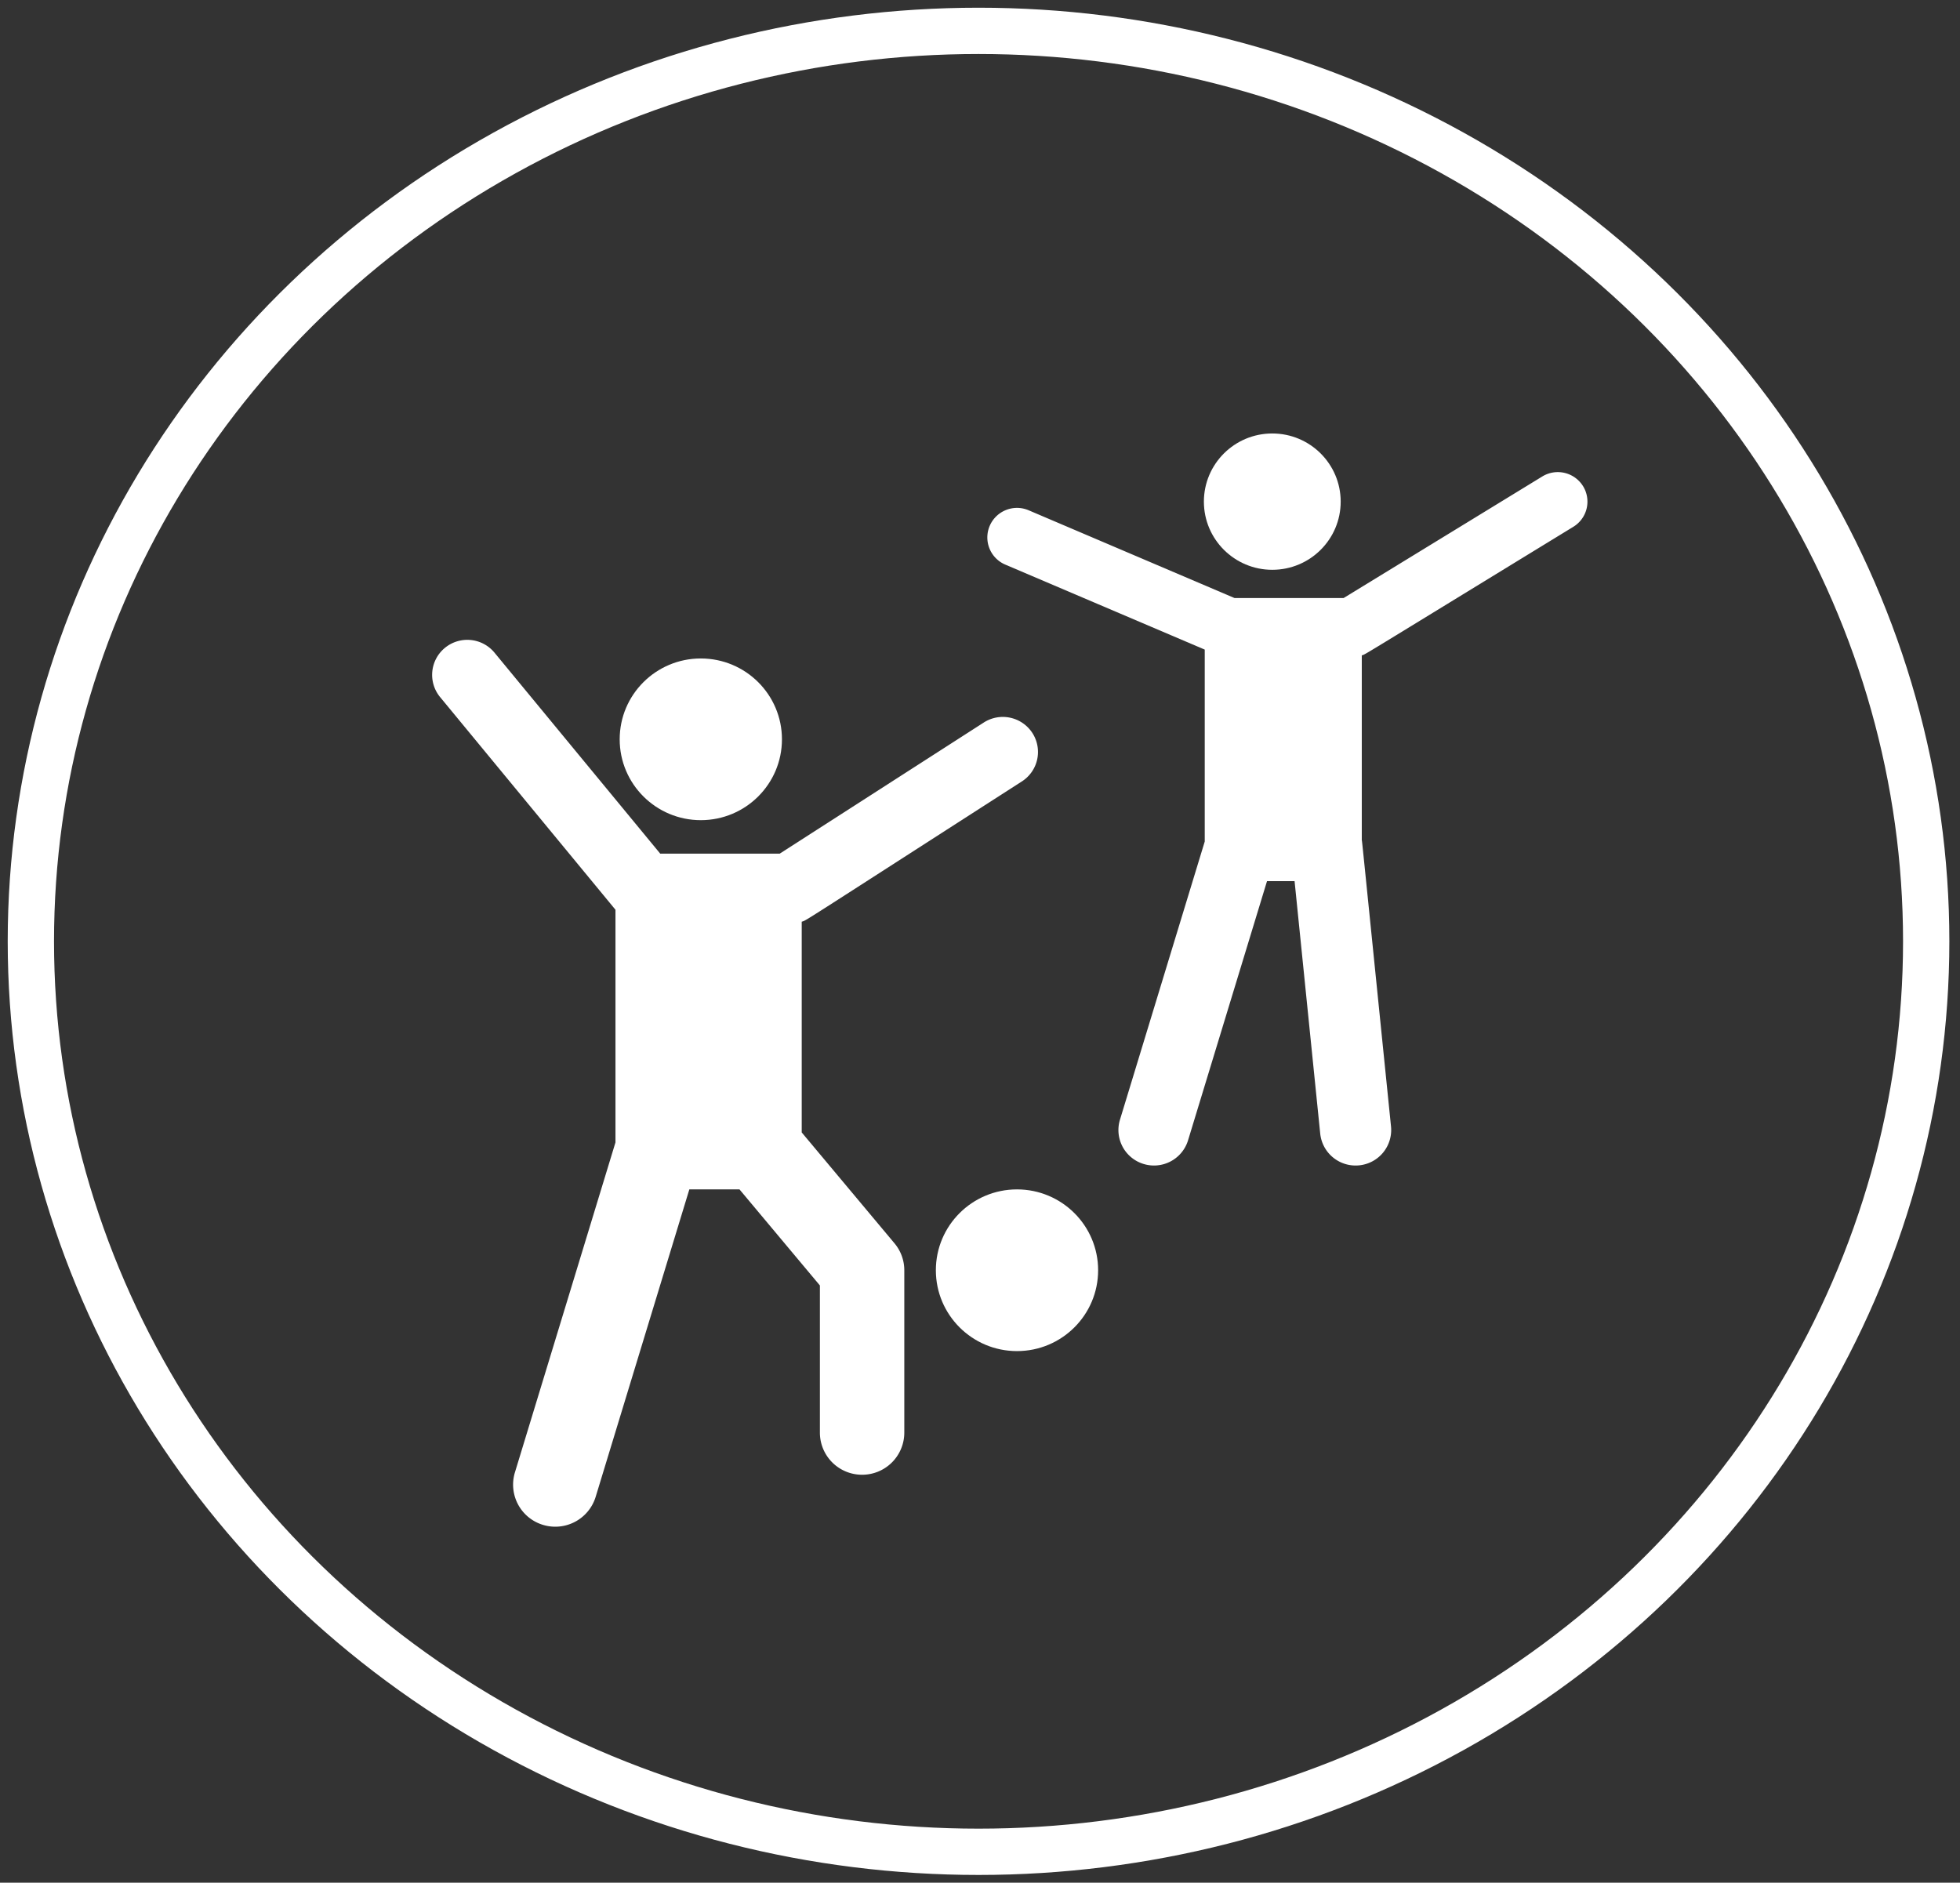<svg width="127" height="122" viewBox="0 0 127 122" xmlns="http://www.w3.org/2000/svg"><rect x="0" y="0" width="127" height="122" fill="#333333" stroke="none"/><title>2643BCAE-200F-4877-B3DA-B2369AFB9F3B</title><g transform="translate(2 2)" fill="none" fill-rule="evenodd"><ellipse stroke="#FFF" stroke-width="3" cx="61.405" cy="59" rx="61.405" ry="59"/><g transform="translate(26 26)" fill="#FFF"><ellipse cx="17.41" cy="19.909" rx="5.257" ry="5.239"/><ellipse cx="37.897" cy="54.314" rx="5.257" ry="5.239"/><path d="M23.948 45.384V31.729c.371-.13-.644.49 14.266-9.092a2.266 2.266 0 0 0 .68-3.138 2.283 2.283 0 0 0-3.15-.678l-13.22 8.496H14.78L4.04 14.292a2.284 2.284 0 0 0-3.207-.313 2.265 2.265 0 0 0-.314 3.196L11.88 30.953V46.03L5.364 67.416a2.723 2.723 0 0 0 1.822 3.399 2.736 2.736 0 0 0 3.41-1.816l6.07-19.924h3.25l5.21 6.225v9.541a2.73 2.73 0 0 0 2.735 2.725 2.73 2.73 0 0 0 2.734-2.725V54.314c0-.638-.225-1.256-.635-1.745l-6.012-7.185z"/><ellipse cx="54.439" cy="4.507" rx="4.432" ry="4.417"/><path d="M74.576 3.506a1.925 1.925 0 0 0-2.642-.63L59.06 10.754h-7.068l-13.34-5.687a1.924 1.924 0 0 0-2.522 1.008 1.912 1.912 0 0 0 1.01 2.513l12.922 5.507v12.436l-5.494 18.032a2.296 2.296 0 0 0 1.537 2.865 2.307 2.307 0 0 0 2.875-1.53l5.118-16.8h1.785l1.662 16.363a2.303 2.303 0 0 0 2.525 2.055 2.3 2.3 0 0 0 2.062-2.517C60.13 25.29 60.27 26.612 60.238 26.44v-11.97c.31-.11-.76.52 13.706-8.332a1.91 1.91 0 0 0 .632-2.633z"/></g></g></svg>